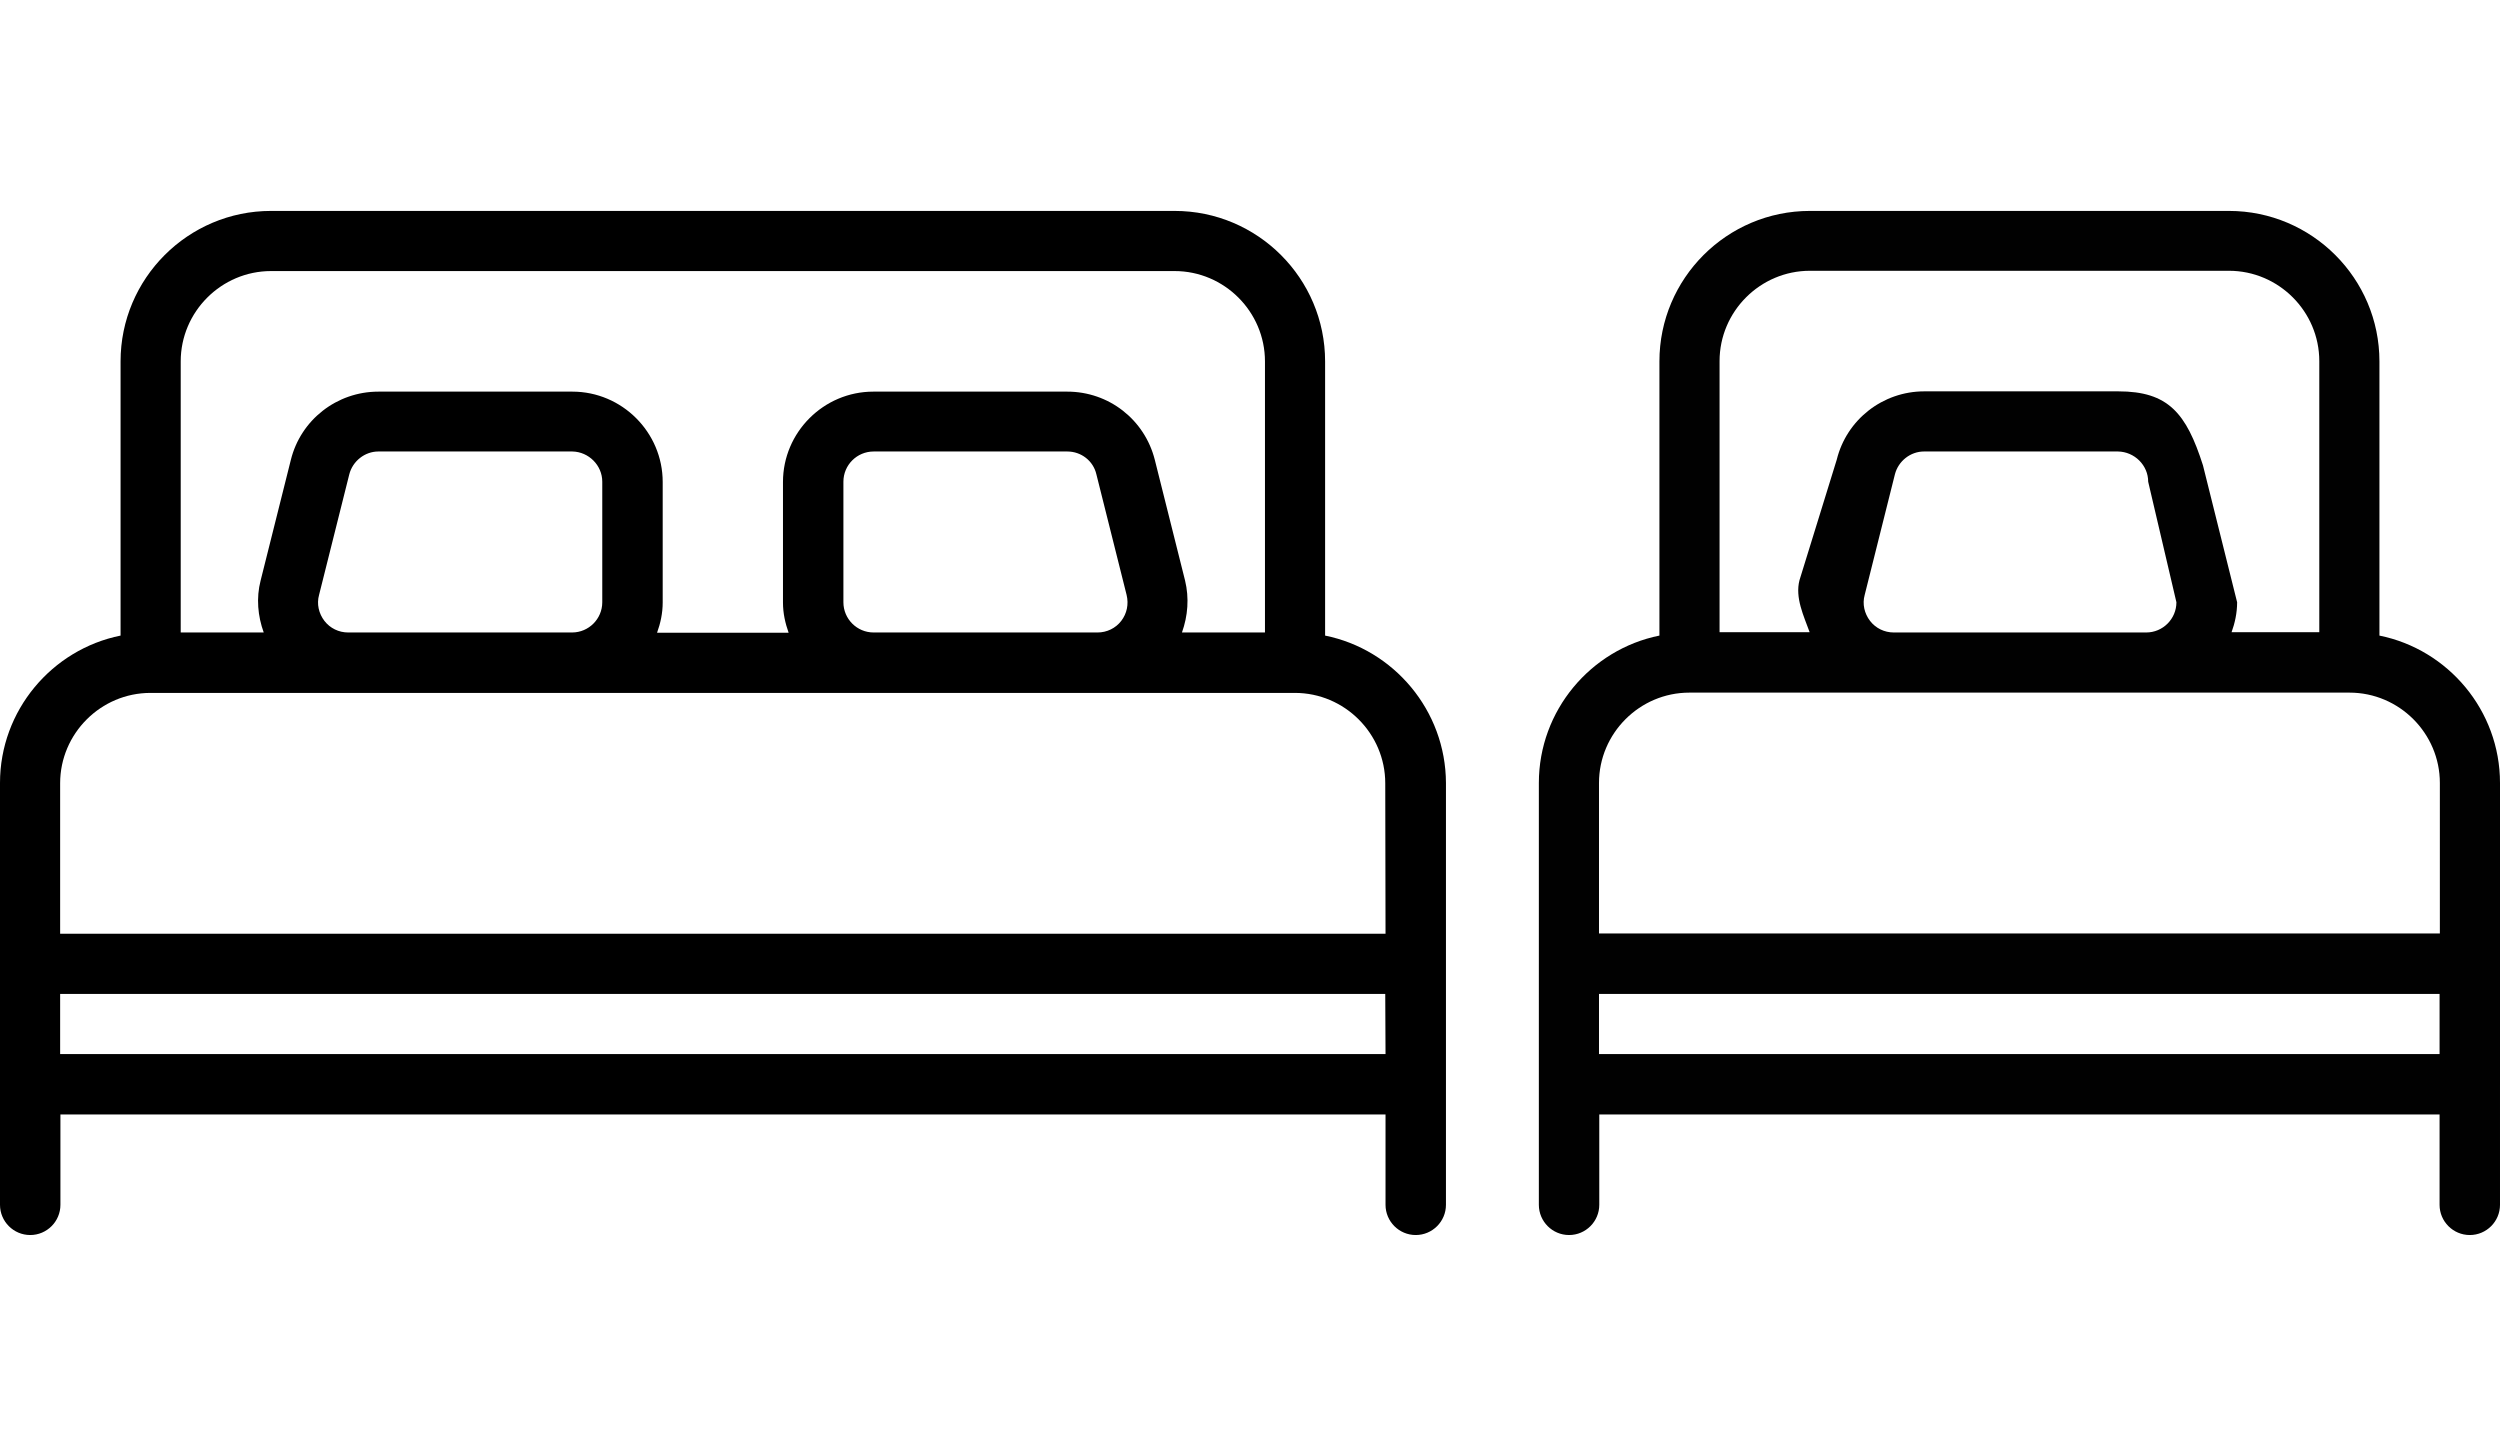 <?xml version="1.0" encoding="utf-8"?>
<!-- Generator: Adobe Illustrator 21.1.0, SVG Export Plug-In . SVG Version: 6.00 Build 0)  -->
<!DOCTYPE svg PUBLIC "-//W3C//DTD SVG 1.1//EN" "http://www.w3.org/Graphics/SVG/1.1/DTD/svg11.dtd">
<svg version="1.1" id="Layer_1" xmlns="http://www.w3.org/2000/svg" xmlns:xlink="http://www.w3.org/1999/xlink" x="0px" y="0px"
	 viewBox="0 0 885.4 512" style="enable-background:new 0 0 885.4 512;" xml:space="preserve">
<style type="text/css">
	.st0{fill:#010101;}
</style>
<g>
	<g>
		<path d="M469.3,225.1V128c0-29.4-23.9-53.3-53.3-53.3H96c-29.4,0-53.3,23.9-53.3,53.3v97.1C18.4,230,0,251.6,0,277.3v64V384v42.7
			c0,5.9,4.8,10.7,10.7,10.7s10.7-4.8,10.7-10.7v-32h469.3v32c0,5.9,4.8,10.7,10.7,10.7s10.7-4.8,10.7-10.7V384v-42.7v-64
			C512,251.6,493.6,230,469.3,225.1z M64,128c0-17.6,14.4-32,32-32h320c17.6,0,32,14.4,32,32v96h-29.4c2.1-5.9,2.6-12.2,1.1-18.4
			L409,162.9c-3.6-14.3-16.3-24.2-31-24.2h-68.7c-17.6,0-32,14.4-32,32v42.7c0,3.8,0.8,7.3,2,10.7h-46.6c1.2-3.3,2-6.9,2-10.7v-42.7
			c0-17.6-14.4-32-32-32H134c-14.7,0-27.5,10-31,24.2l-10.7,42.7c-1.6,6.2-1,12.6,1.1,18.4H64V128z M397.1,219.9
			c-2,2.6-5.1,4.1-8.4,4.1h-79.3c-5.9,0-10.7-4.8-10.7-10.7v-42.7c0-5.9,4.8-10.7,10.7-10.7H378c4.9,0,9.2,3.3,10.3,8.1l10.7,42.7
			C399.8,214,399.1,217.3,397.1,219.9z M213.3,170.6v42.7c0,5.9-4.8,10.7-10.7,10.7h-79.3c-3.3,0-6.4-1.5-8.4-4.1s-2.8-6-1.9-9.2
			l10.7-42.7c1.2-4.7,5.5-8.1,10.3-8.1h68.7C208.5,160,213.3,164.8,213.3,170.6z M490.7,373.3H21.3V352h469.3L490.7,373.3
			L490.7,373.3z M490.7,330.7H21.3v-53.3c0-17.6,14.4-32,32-32h70h79.3h106.7h79.3h70c17.6,0,32,14.4,32,32L490.7,330.7L490.7,330.7
			z"/>
	</g>
</g>
<g>
	<path class="st0" d="M842.7,225.1V128c0-29.4-23.9-53.3-53.3-53.3H641c-29.4,0-53.3,23.9-53.3,53.3v97.1
		c-24.3,4.9-42.7,26.5-42.7,52.2v64V384v42.7c0,5.9,4.8,10.7,10.7,10.7c5.9,0,10.7-4.8,10.7-10.7v-32H864v32
		c0,5.9,4.8,10.7,10.7,10.7s10.7-4.8,10.7-10.7V384v-42.7v-64C885.4,251.6,867,230,842.7,225.1z M790.3,224c1.2-3.3,2-6.9,2-10.7
		l-12.1-48.5c-5.9-18.5-12.3-26.2-30-26.2h-68.7c-14.7,0-27.5,10-31,24.2l-13.2,42.7c-1.6,6.2,1.5,12.6,3.6,18.4H609v-96
		c0-17.6,14.4-32,32-32h148.4c17.6,0,32,14.4,32,32v96H808h-13.5H790.3z M760.8,170.6l10,42.7c0,5.9-4.8,10.7-10.7,10.7h-89.4
		c-3.3,0-6.4-1.5-8.4-4.1c-2-2.6-2.8-6-1.9-9.2l10.7-42.7c1.2-4.7,5.5-8.1,10.3-8.1h68.7C756,160,760.8,164.8,760.8,170.6z
		 M566.3,373.3V352H864v21.3H566.3z M764.6,245.3h67.5c17.6,0,32,14.4,32,32v53.3h0H566.3v-53.3c0-17.6,14.4-32,32-32h72.5h79.3
		H764.6z"/>
</g>
</svg>
